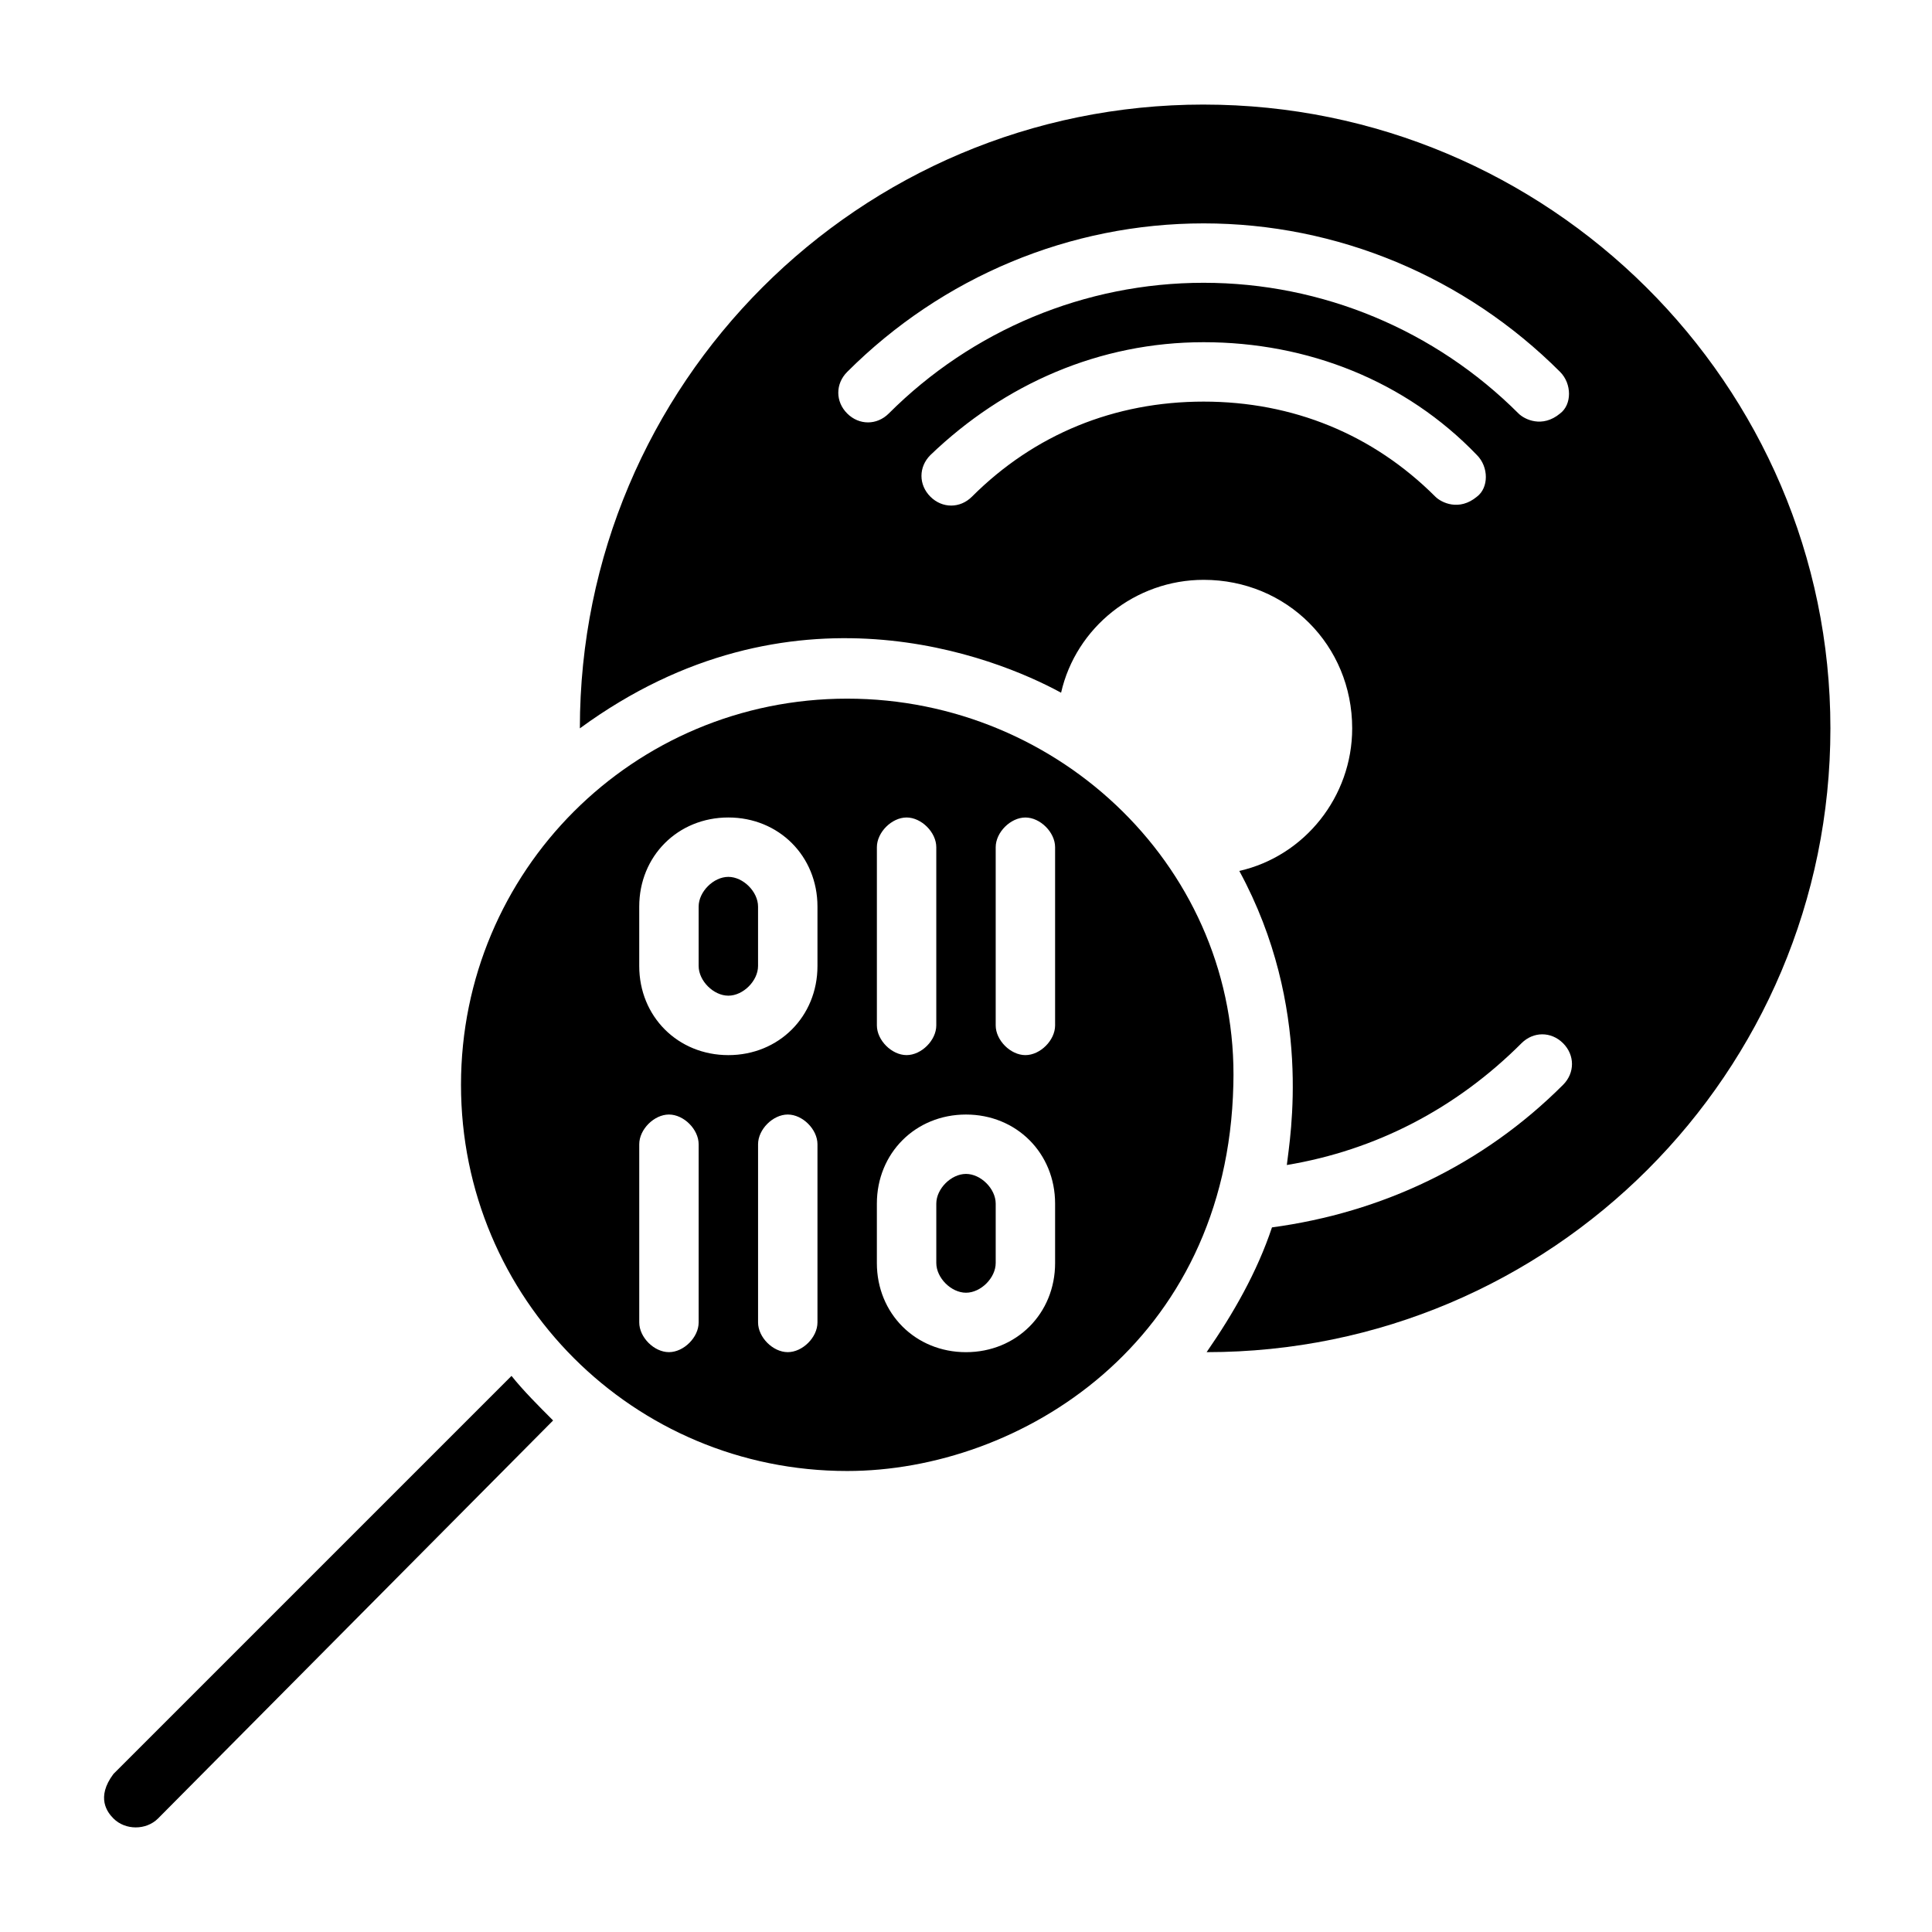 <?xml version="1.0" encoding="UTF-8"?>
<!-- Uploaded to: ICON Repo, www.svgrepo.com, Generator: ICON Repo Mixer Tools -->
<svg fill="#000000" width="800px" height="800px" version="1.1" viewBox="144 144 512 512" xmlns="http://www.w3.org/2000/svg">
 <g>
  <path d="m470.85 431.49c1.574-56.68-45.656-102.34-102.34-102.34-56.68 0-102.34 45.656-102.34 102.34 0 56.68 45.656 102.34 102.34 102.34 45.656 0 100.76-33.852 102.34-102.34zm-141.7 62.973c0 3.938-3.938 7.871-7.871 7.871-3.938 0-7.871-3.938-7.871-7.871v-47.23c0-3.938 3.938-7.871 7.871-7.871 3.938 0 7.871 3.938 7.871 7.871zm31.488 0c0 3.938-3.938 7.871-7.871 7.871-3.938 0-7.871-3.938-7.871-7.871v-47.23c0-3.938 3.938-7.871 7.871-7.871 3.938 0 7.871 3.938 7.871 7.871zm0-94.461c0 13.383-10.234 23.617-23.617 23.617-13.383 0-23.617-10.234-23.617-23.617v-15.742c0-13.383 10.234-23.617 23.617-23.617 13.383 0 23.617 10.234 23.617 23.617zm15.746-31.488c0-3.938 3.938-7.871 7.871-7.871 3.938 0 7.871 3.938 7.871 7.871v47.23c0 3.938-3.938 7.871-7.871 7.871-3.938 0-7.871-3.938-7.871-7.871zm47.23 110.21c0 13.383-10.234 23.617-23.617 23.617-13.383 0-23.617-10.234-23.617-23.617v-15.742c0-13.383 10.234-23.617 23.617-23.617 13.383 0 23.617 10.234 23.617 23.617zm0-62.977c0 3.938-3.938 7.871-7.871 7.871-3.938 0-7.871-3.938-7.871-7.871v-47.23c0-3.938 3.938-7.871 7.871-7.871 3.938 0 7.871 3.938 7.871 7.871z"/>
  <path d="m462.98 171.71c-91.316 0-165.31 73.996-165.31 165.31 55.891-40.934 110.21-18.895 127.53-9.445 3.938-17.32 19.68-29.914 37.785-29.914 22.043 0 39.359 17.32 39.359 39.359 0 18.105-12.594 33.852-29.914 37.785 19.68 36.211 13.383 70.848 12.594 77.934 23.617-3.938 44.871-14.957 62.188-32.273 3.148-3.148 7.871-3.148 11.02 0 3.148 3.148 3.148 7.871 0 11.02-21.254 21.254-48.02 33.852-77.145 37.785-3.938 11.809-10.234 22.828-17.32 33.062 91.316 0 165.31-73.996 165.31-165.31 0.004-91.316-74.781-165.31-166.09-165.31zm72.422 103.91c-4.723 3.938-9.445 1.574-11.02 0-16.535-16.531-37.789-25.191-61.402-25.191-23.617 0-44.871 8.66-61.402 25.191-3.148 3.148-7.871 3.148-11.02 0-3.148-3.148-3.148-7.871 0-11.02 19.68-18.895 44.871-29.914 72.422-29.914 27.551 0 53.531 10.234 72.422 29.914 3.148 3.148 3.148 8.656 0 11.02zm22.039-22.043c-4.723 3.938-9.445 1.574-11.02 0-22.043-22.039-51.957-34.637-83.441-34.637-31.488 0-61.402 12.594-83.445 34.637-3.148 3.148-7.871 3.148-11.02 0-3.148-3.148-3.148-7.871 0-11.02 25.191-25.191 59.039-39.359 94.465-39.359 35.426 0 69.273 14.168 94.465 39.359 3.144 3.148 3.144 8.66-0.004 11.02z"/>
  <path d="m279.55 508.63-105.48 105.48c-4.723 6.297-1.574 10.234 0 11.809 3.148 3.148 8.66 3.148 11.809 0l104.7-105.48c-3.938-3.938-7.871-7.871-11.023-11.809z"/>
  <path d="m337.02 376.38c-3.938 0-7.871 3.938-7.871 7.871v15.742c0 3.938 3.938 7.871 7.871 7.871 3.938 0 7.871-3.938 7.871-7.871v-15.742c0-3.934-3.938-7.871-7.871-7.871z"/>
  <path d="m400 455.1c-3.938 0-7.871 3.938-7.871 7.871v15.742c0 3.938 3.938 7.871 7.871 7.871 3.938 0 7.871-3.938 7.871-7.871v-15.742c0-3.934-3.938-7.871-7.871-7.871z"/>
 </g>
</svg>